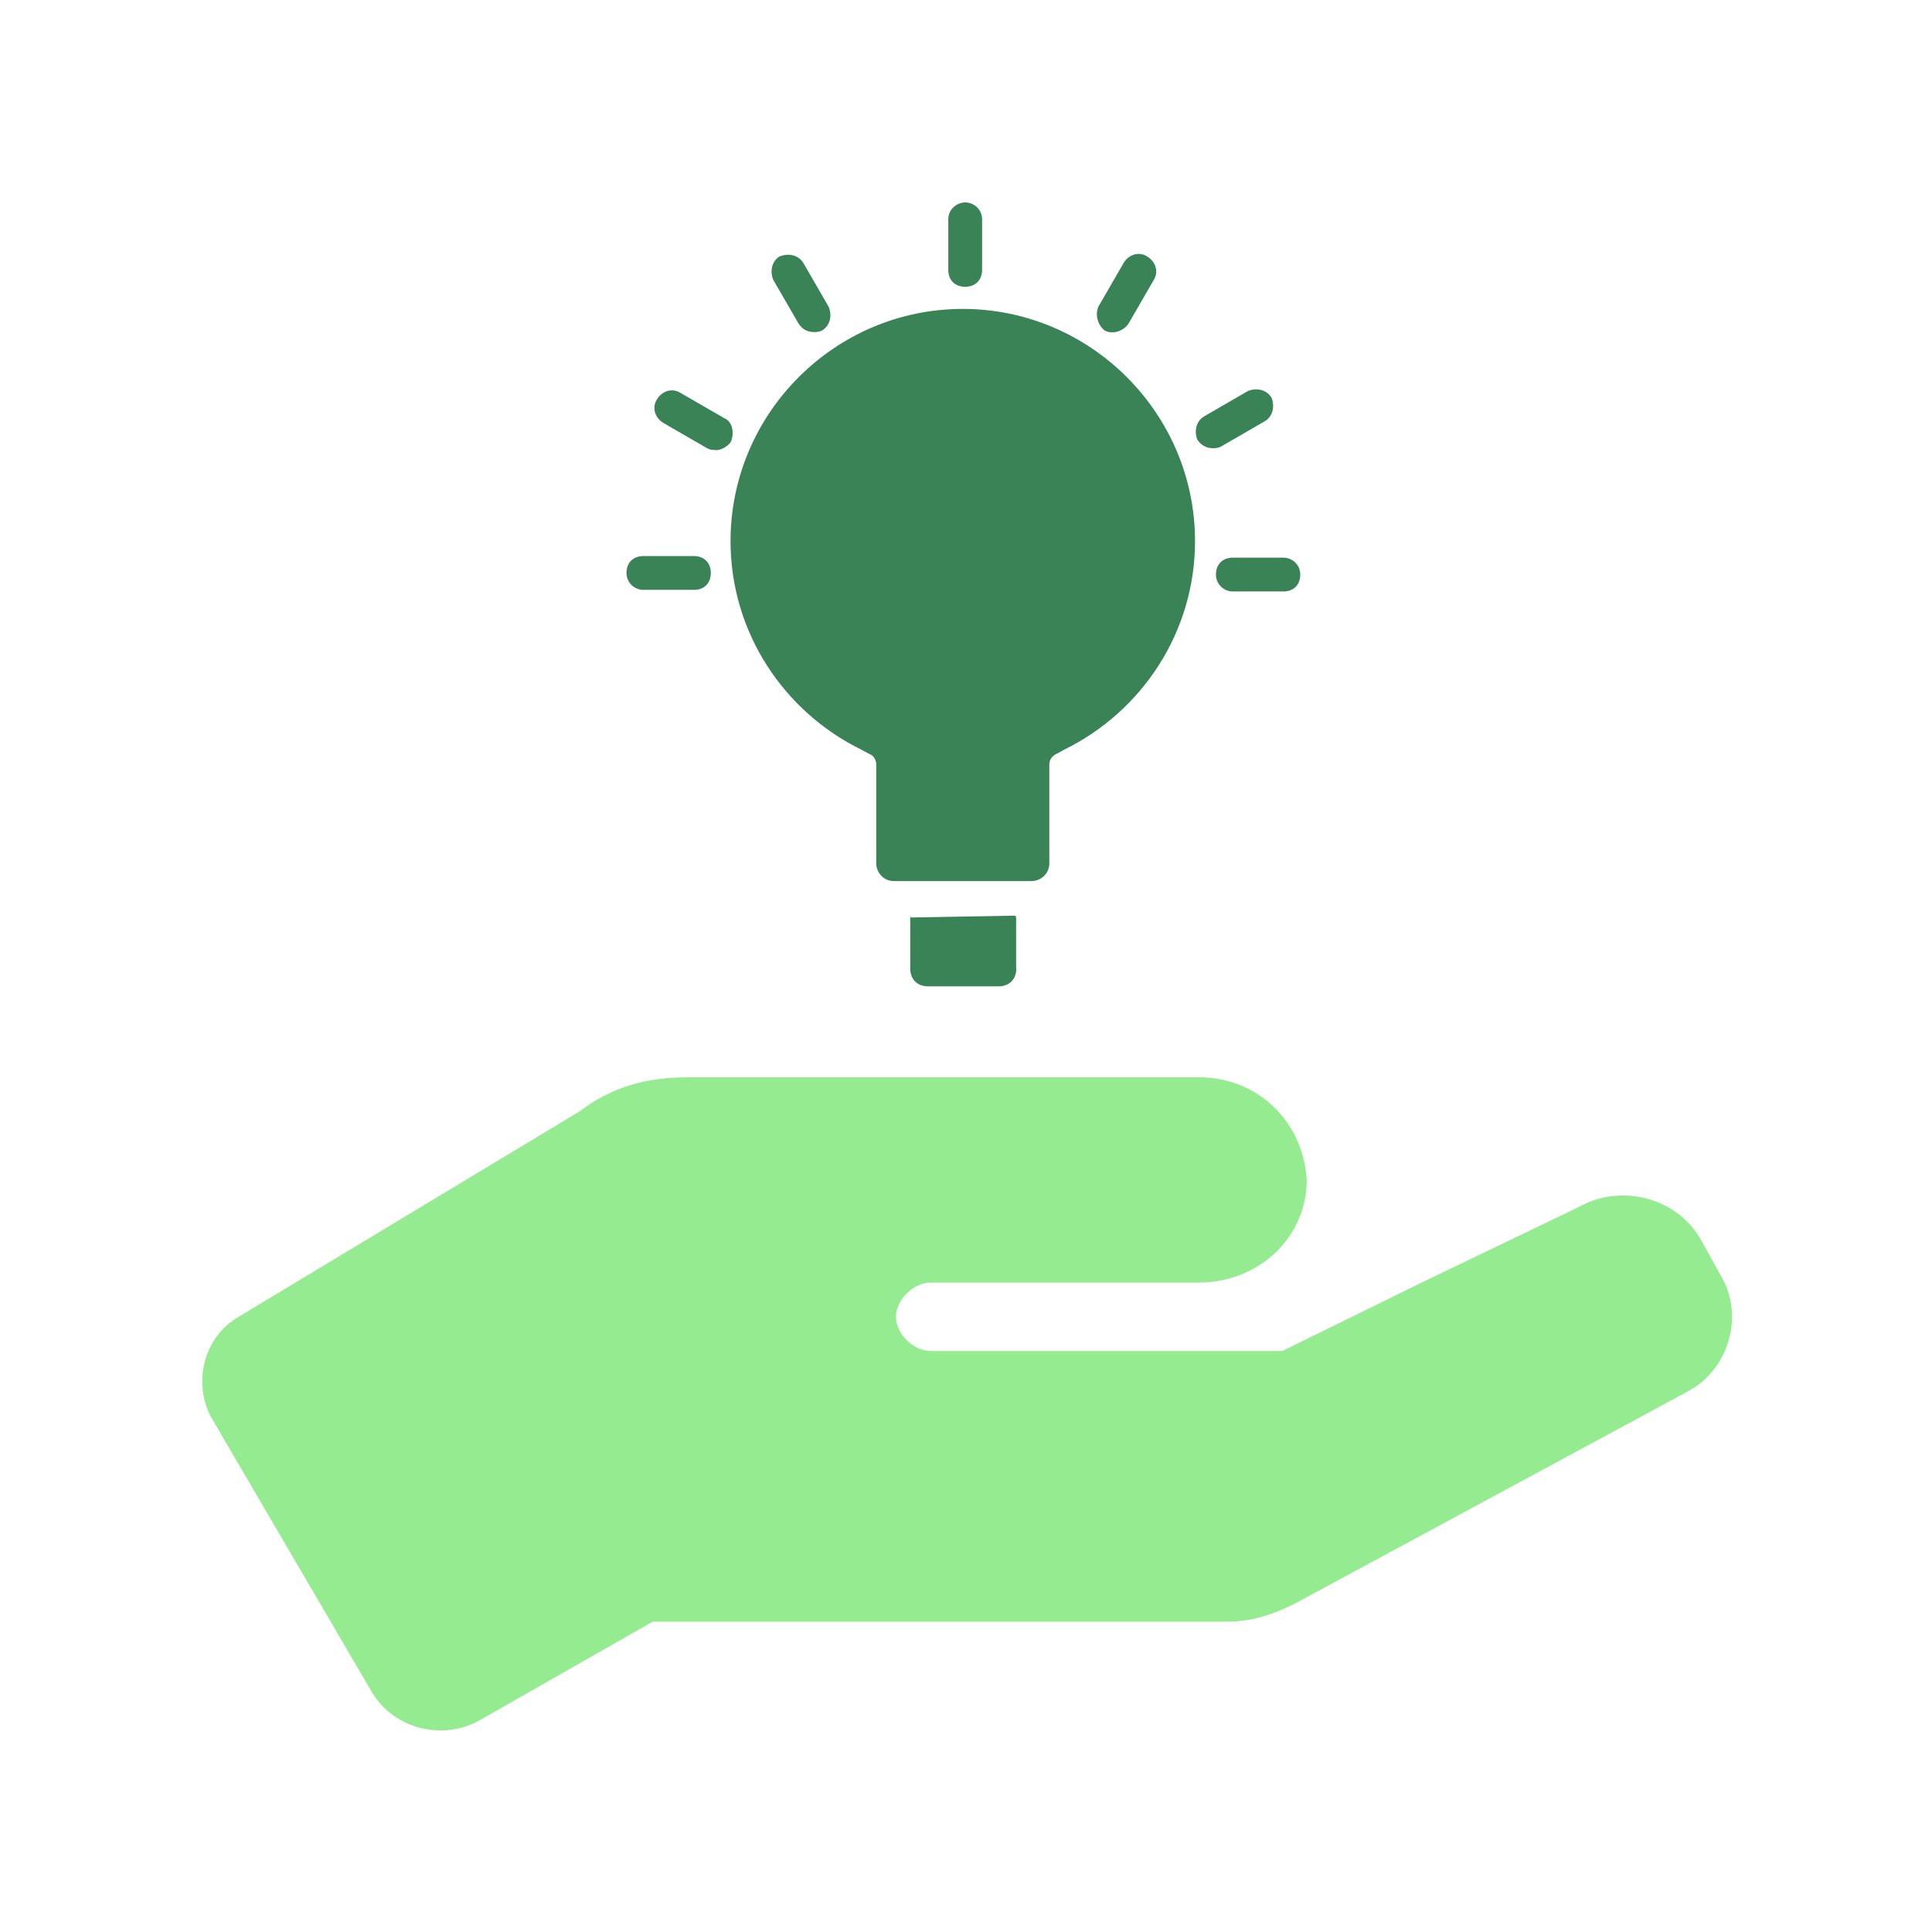 <?xml version="1.0" encoding="UTF-8"?>
<svg id="Layer_1" data-name="Layer 1" xmlns="http://www.w3.org/2000/svg" viewBox="0 0 96 96">
  <defs>
    <style>
      .cls-1 {
        fill: #398357;
      }

      .cls-2 {
        fill: #94eb90;
      }
    </style>
  </defs>
  <g id="j">
    <g id="k">
      <path id="l" class="cls-2" d="M83.79,69.18l-19.54,10.55c-1.04.51-2.08.85-3.29.85h-28.53l-8.65,4.93c-1.9,1.02-4.32.34-5.36-1.53l-7.96-13.61c-.86-1.7-.35-3.91,1.38-4.93l16.95-10.21c1.56-1.19,3.29-1.7,5.36-1.7h25.42c2.94,0,5.19,2.21,5.36,5.1,0,2.89-2.42,5.1-5.36,5.1h-13.32c-.86,0-1.73.85-1.73,1.7s.86,1.7,1.73,1.7h17.47l6.92-3.4,7.78-3.74c2.08-1.19,4.84-.51,6.05,1.53l1.04,1.87c1.21,2.04.35,4.76-1.73,5.79h.01Z"/>
      <path class="cls-1" d="M54.57,15.25l1.26-2.18c.25-.42.75-.59,1.17-.33s.59.75.33,1.17l-1.26,2.18c-.17.25-.5.42-.75.42-.17,0-.25,0-.42-.08-.33-.25-.5-.75-.33-1.17h0ZM47.12,10.9c0-.5.42-.84.84-.84s.84.33.84.84v2.51c0,.5-.33.84-.84.84s-.84-.33-.84-.84v-2.51ZM38.75,12.74c.42-.17.92-.08,1.17.33l1.26,2.18c.17.42.08.92-.33,1.17-.17.08-.25.08-.42.08-.33,0-.59-.17-.75-.42l-1.26-2.18c-.17-.42-.08-.92.33-1.17h0ZM34.48,29.31h-2.51c-.42,0-.84-.33-.84-.84s.33-.84.84-.84h2.51c.5,0,.84.33.84.84s-.33.84-.84.84ZM35.57,22.36c-.17,0-.25,0-.42-.08l-2.18-1.26c-.42-.25-.59-.75-.33-1.17.25-.42.75-.59,1.17-.33l2.18,1.26c.42.17.5.75.33,1.17-.17.25-.5.42-.75.42h0ZM50.5,48.13c0,.53-.35.88-.88.88h-3.51c-.53,0-.88-.35-.88-.88v-2.54c0-.09.09-.09,0,0l5.17-.09c.09,0,.09.09.09.09v2.54h0ZM52.88,37.25c-.13.07-.25.15-.39.21-.18.09-.35.26-.35.53v4.91c0,.53-.44.88-.88.88h-6.84c-.53,0-.88-.44-.88-.88v-4.91c0-.18-.09-.44-.35-.53-.13-.06-.26-.14-.39-.21-3.84-1.88-6.5-5.82-6.5-10.36,0-6.35,5.19-11.54,11.54-11.54s11.54,5.19,11.54,11.54c0,4.54-2.66,8.48-6.5,10.36ZM59.5,21.86c-.17-.42-.08-.92.33-1.17l2.18-1.26c.42-.17.92-.08,1.17.33.17.42.08.92-.33,1.17l-2.18,1.26c-.17.08-.25.08-.42.08-.33,0-.59-.17-.75-.42h0ZM63.77,29.39h-2.51c-.42,0-.84-.33-.84-.84s.33-.84.84-.84h2.51c.42,0,.84.33.84.84s-.33.84-.84.84Z"/>
    </g>
  </g>
</svg>